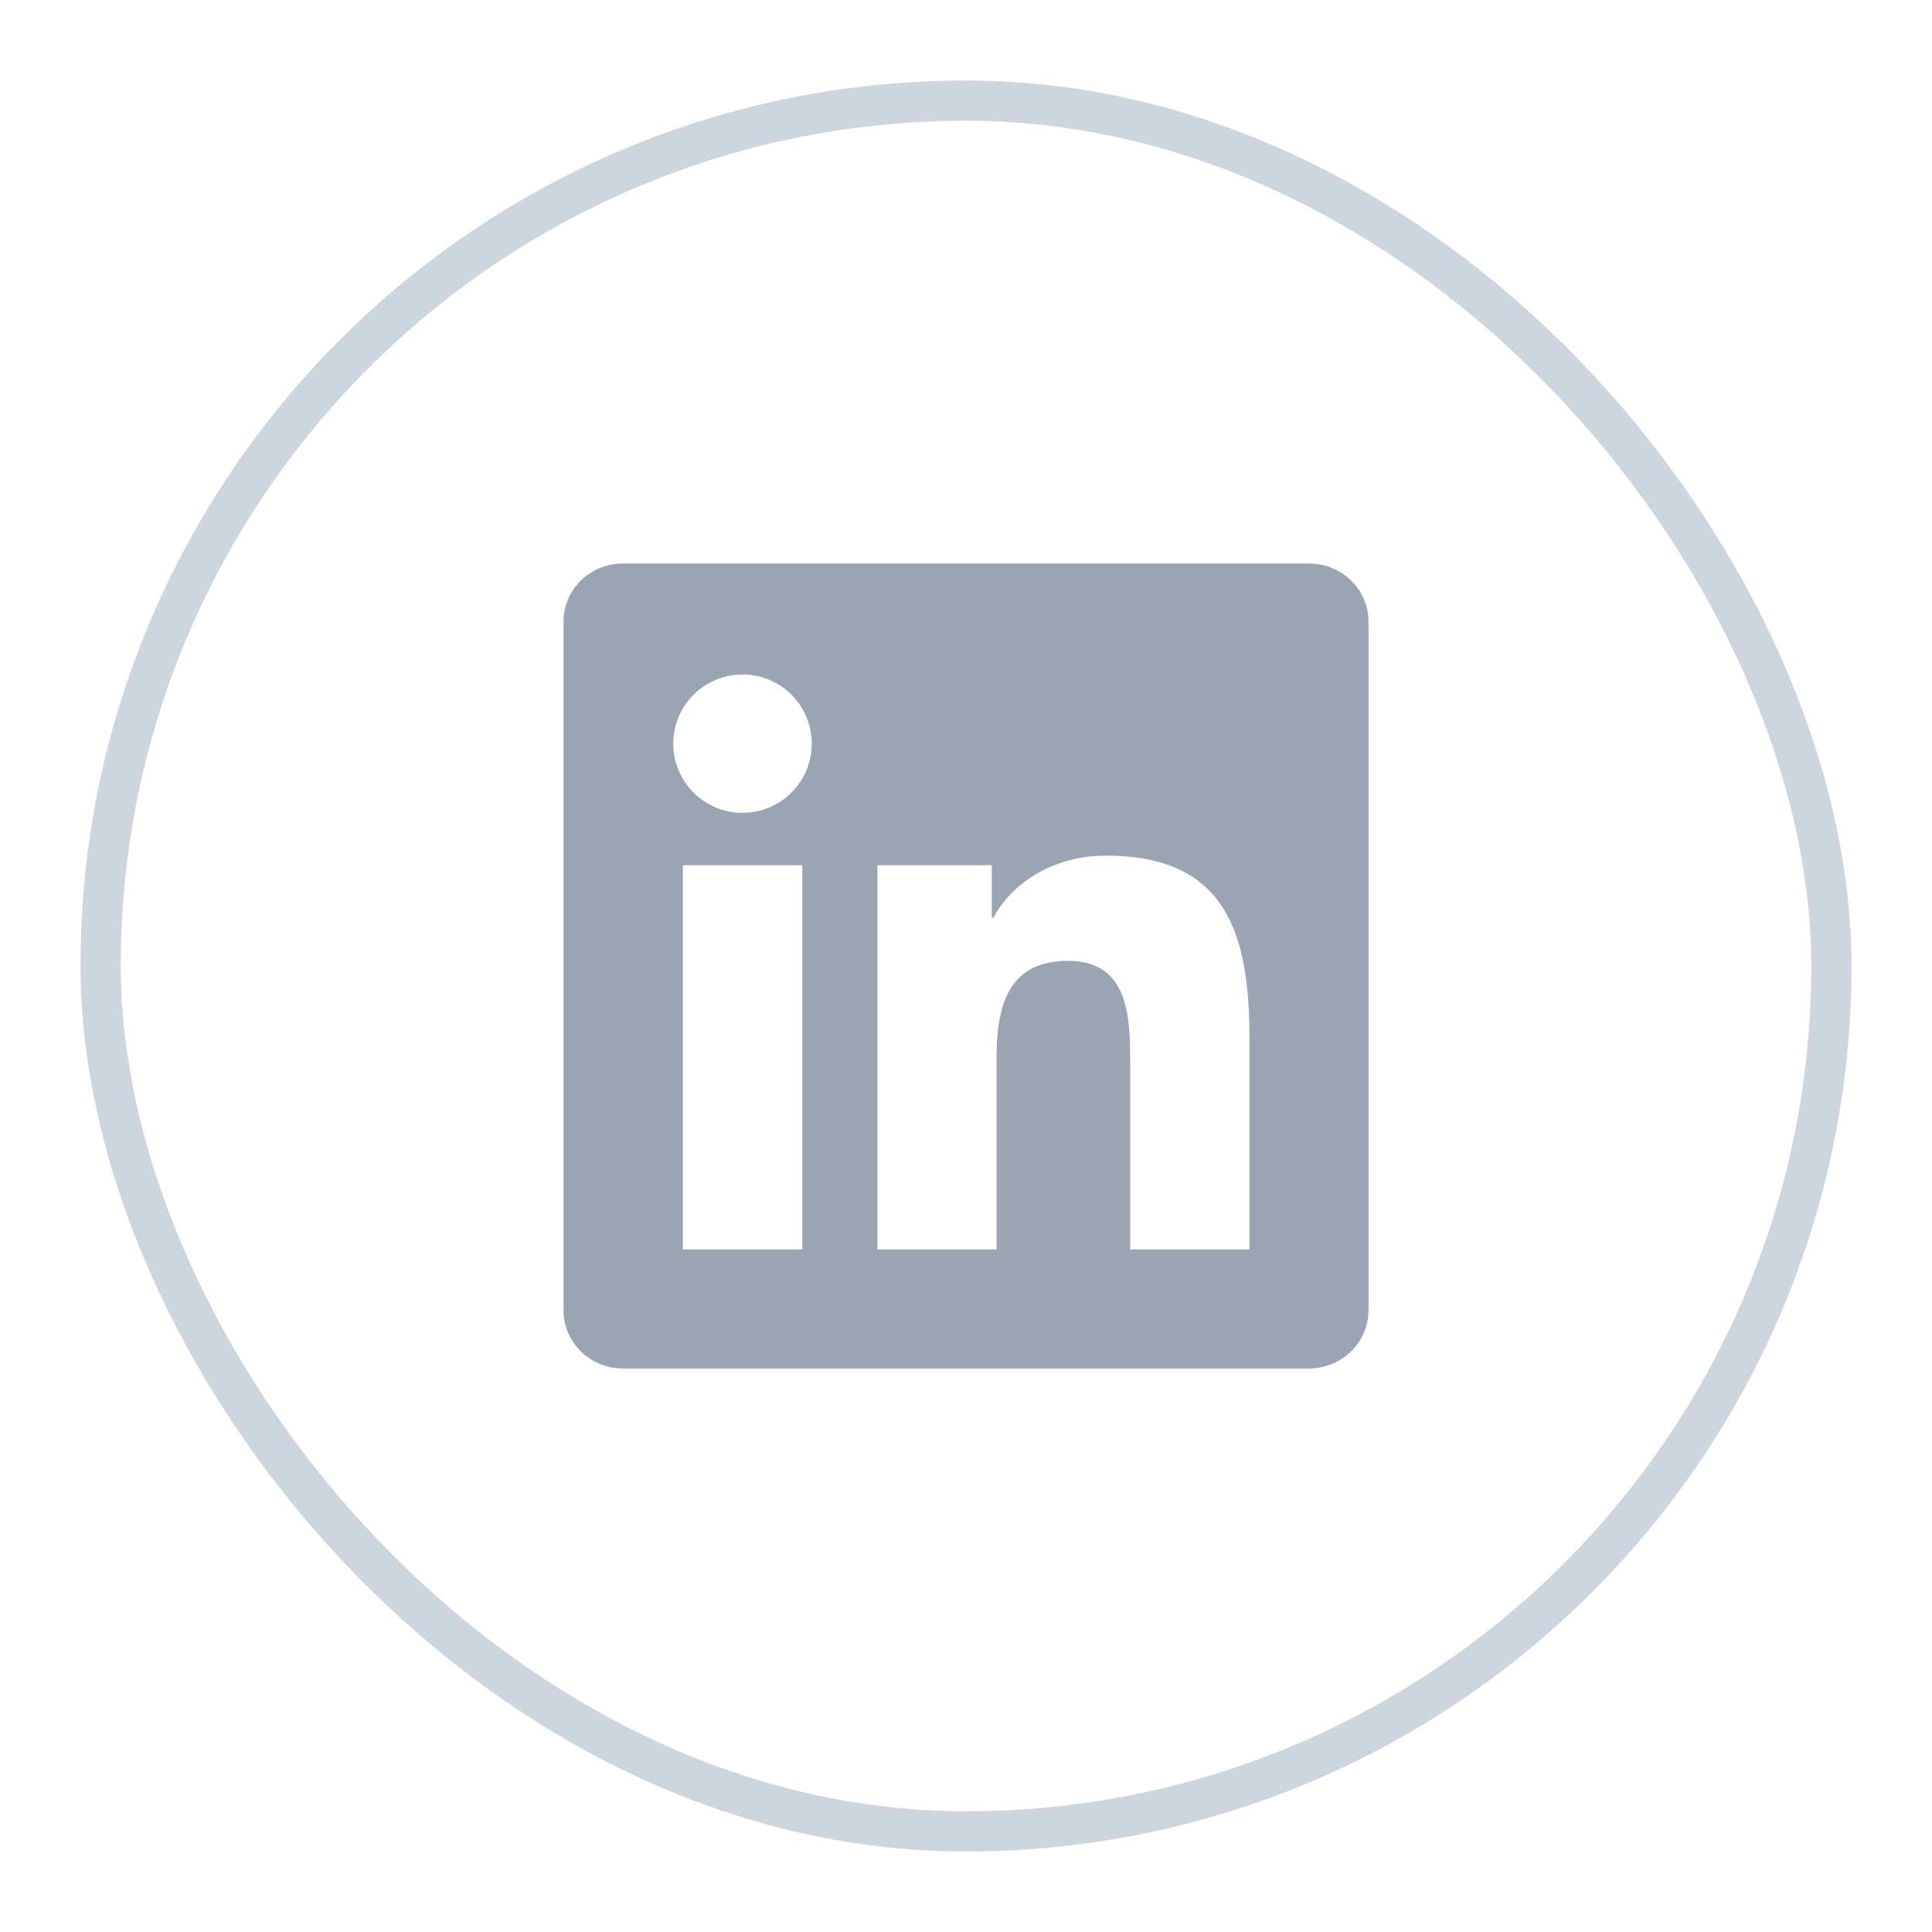 <svg width="48" height="48" viewBox="0 0 48 48" fill="none" xmlns="http://www.w3.org/2000/svg">
<g filter="url(#filter0_d_2825_14455)">
<rect x="2" y="1" width="44" height="44" rx="22" fill="white"/>
<rect x="2.5" y="1.5" width="43" height="43" rx="21.5" stroke="#CDD5DF"/>
<g clip-path="url(#clip0_2825_14455)">
<path d="M32.52 13H15.477C14.66 13 14 13.645 14 14.441V31.555C14 32.352 14.66 33 15.477 33H32.52C33.336 33 34 32.352 34 31.559V14.441C34 13.645 33.336 13 32.52 13ZM19.934 30.043H16.965V20.496H19.934V30.043ZM18.449 19.195C17.496 19.195 16.727 18.426 16.727 17.477C16.727 16.527 17.496 15.758 18.449 15.758C19.398 15.758 20.168 16.527 20.168 17.477C20.168 18.422 19.398 19.195 18.449 19.195ZM31.043 30.043H28.078V25.402C28.078 24.297 28.059 22.871 26.535 22.871C24.992 22.871 24.758 24.078 24.758 25.324V30.043H21.797V20.496H24.641V21.801H24.68C25.074 21.051 26.043 20.258 27.484 20.258C30.488 20.258 31.043 22.234 31.043 24.805V30.043Z" fill="#9AA4B2"/>
</g>
</g>
<defs>
<filter id="filter0_d_2825_14455" x="0" y="0" width="48" height="48" filterUnits="userSpaceOnUse" color-interpolation-filters="sRGB">
<feFlood flood-opacity="0" result="BackgroundImageFix"/>
<feColorMatrix in="SourceAlpha" type="matrix" values="0 0 0 0 0 0 0 0 0 0 0 0 0 0 0 0 0 0 127 0" result="hardAlpha"/>
<feOffset dy="1"/>
<feGaussianBlur stdDeviation="1"/>
<feColorMatrix type="matrix" values="0 0 0 0 0.071 0 0 0 0 0.098 0 0 0 0 0.149 0 0 0 0.05 0"/>
<feBlend mode="normal" in2="BackgroundImageFix" result="effect1_dropShadow_2825_14455"/>
<feBlend mode="normal" in="SourceGraphic" in2="effect1_dropShadow_2825_14455" result="shape"/>
</filter>
<clipPath id="clip0_2825_14455">
<rect width="20" height="20" fill="white" transform="translate(14 13)"/>
</clipPath>
</defs>
</svg>
